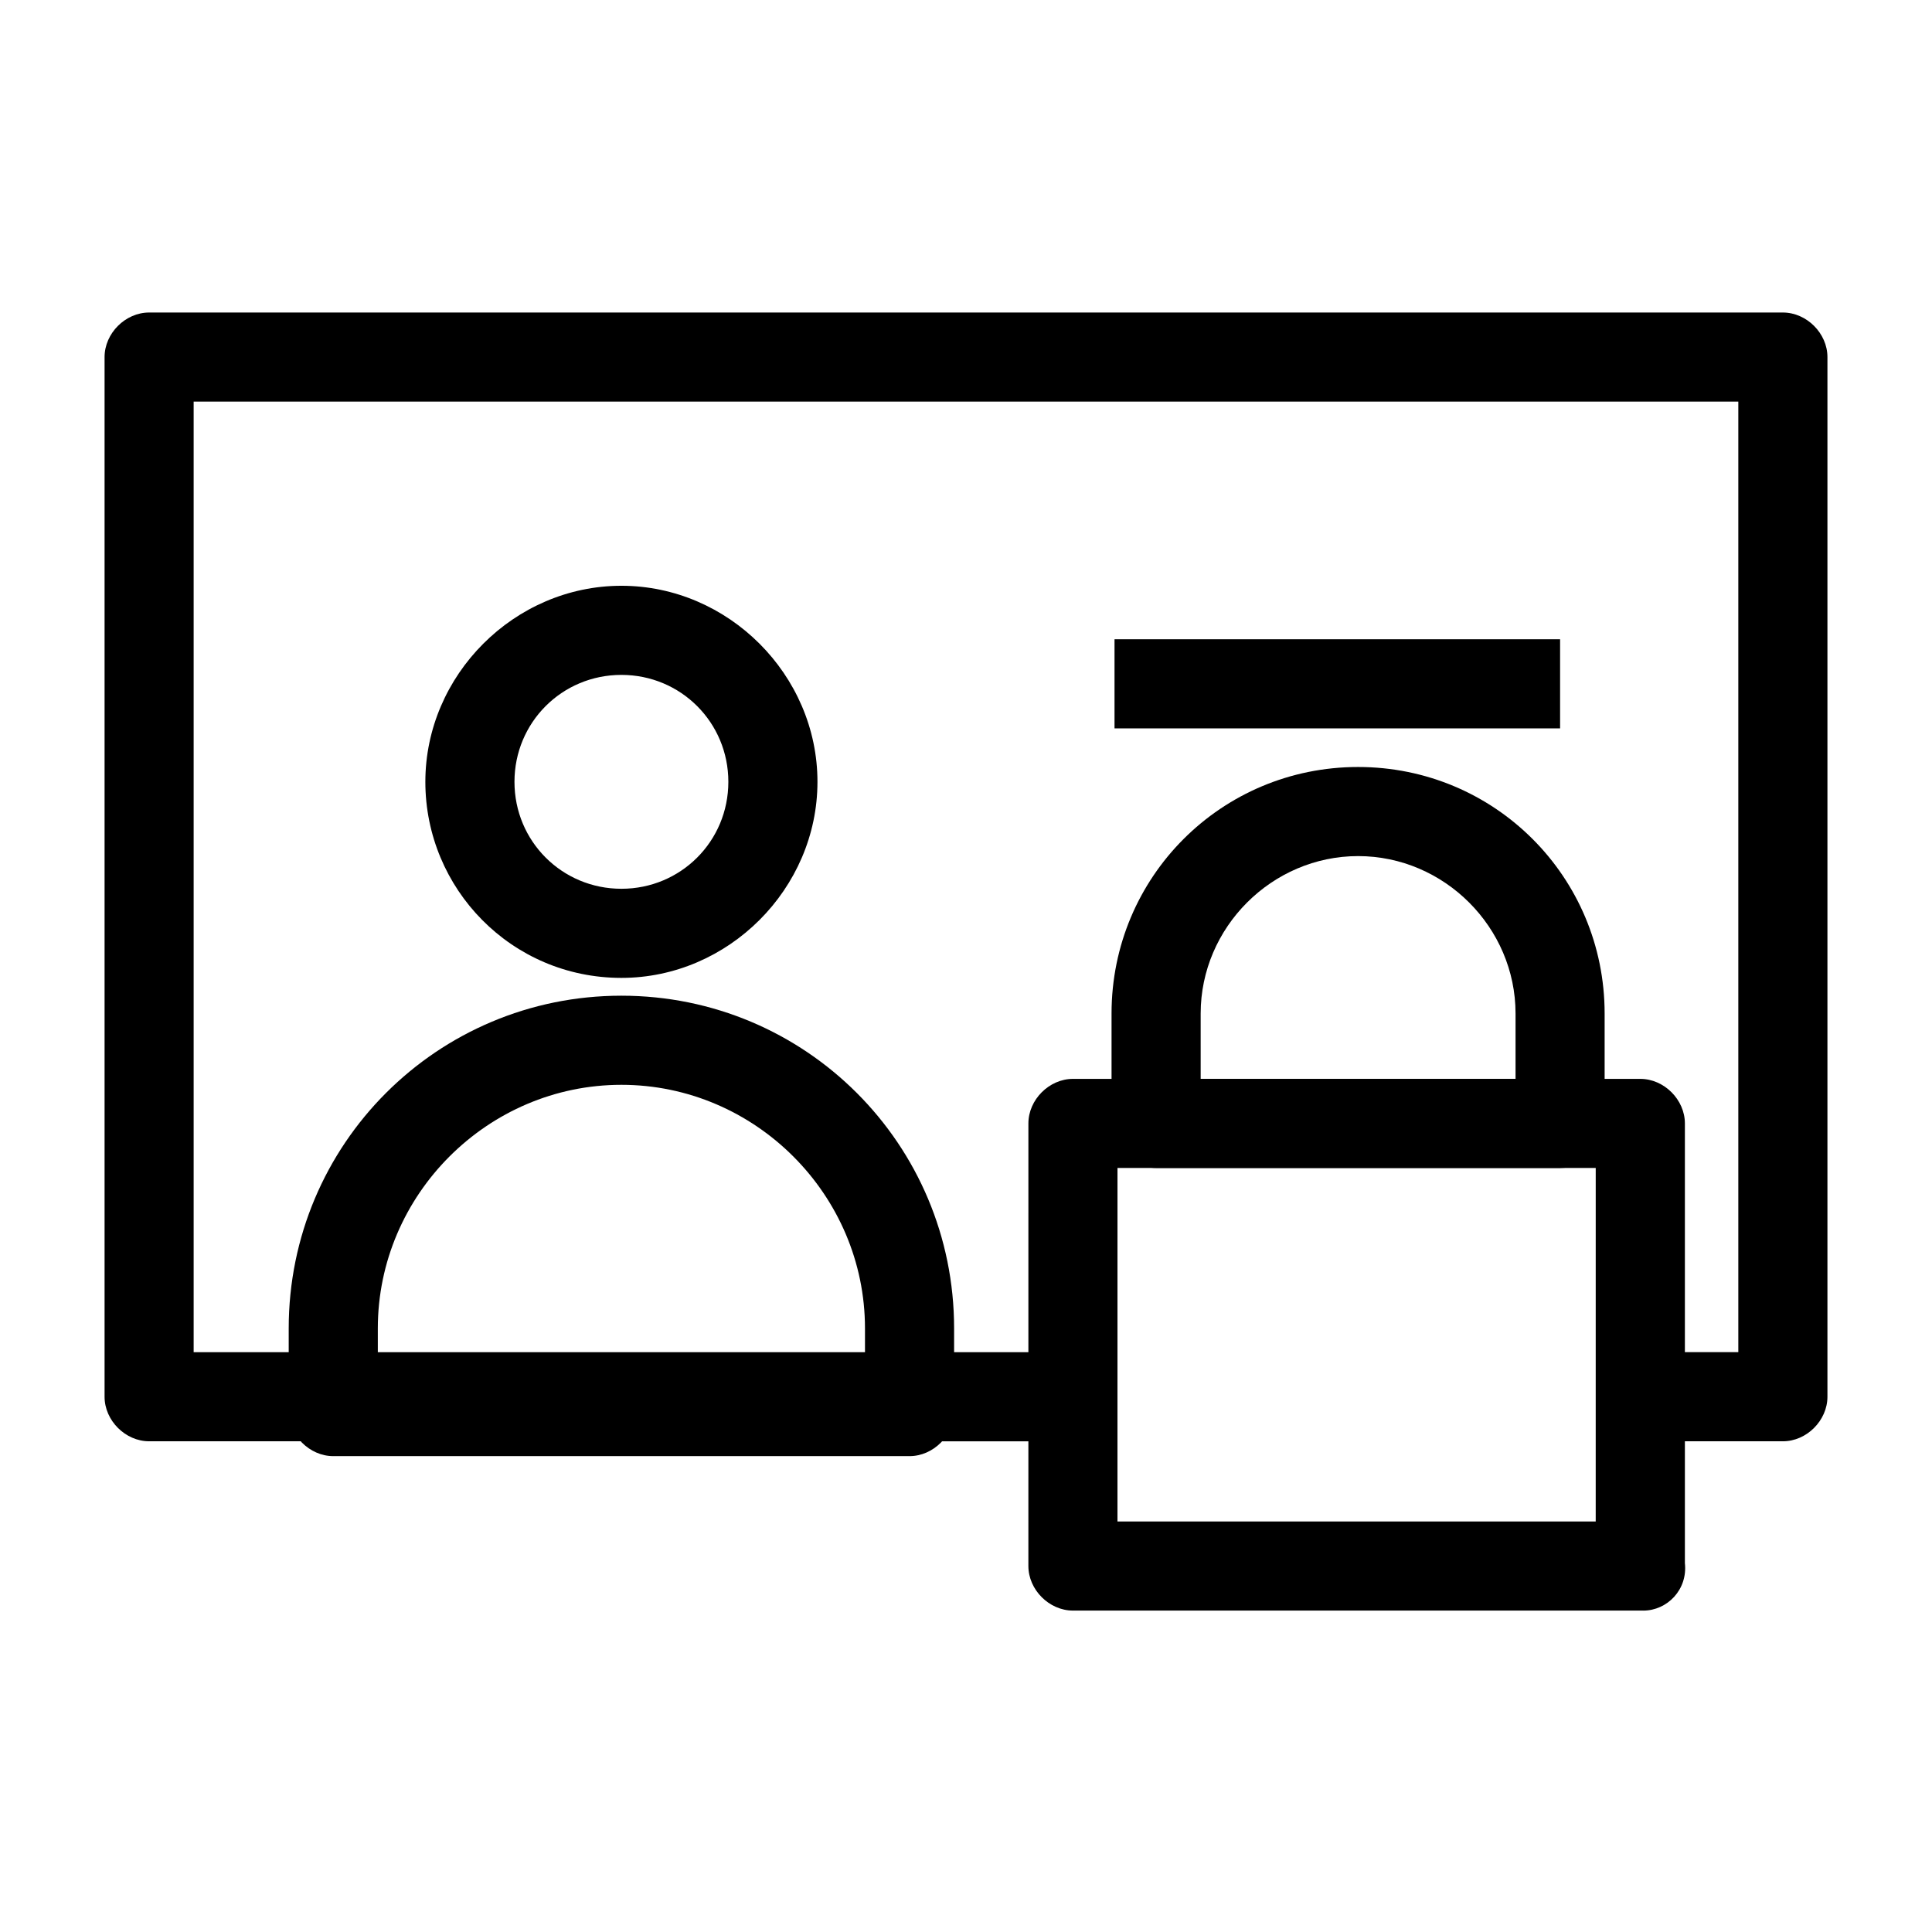 <?xml version="1.0" encoding="UTF-8"?>
<!-- The Best Svg Icon site in the world: iconSvg.co, Visit us! https://iconsvg.co -->
<svg fill="#000000" width="800px" height="800px" version="1.1" viewBox="144 144 512 512" xmlns="http://www.w3.org/2000/svg">
 <g>
  <path d="m616.48 525.95h-35.426v-23.617h23.617v-251.9h-409.35v251.91h236.16v23.617l-247.96-0.004c-6.301 0-11.809-5.508-11.809-11.805v-275.52c0-6.301 5.508-11.812 11.809-11.812h432.96c6.297 0 11.809 5.512 11.809 11.809v275.52c0 6.301-5.512 11.809-11.809 11.809z"/>
  <path d="m308.68 403.15c-29.125 0-51.957-23.617-51.957-51.957s23.617-51.957 51.957-51.957 51.957 23.617 51.957 51.957c-0.004 28.34-23.617 51.957-51.957 51.957zm0-80.297c-15.742 0-28.34 12.594-28.34 28.34 0 15.742 12.594 28.34 28.34 28.34 15.742 0 28.34-12.594 28.34-28.34 0-15.742-12.598-28.34-28.34-28.34z"/>
  <path d="m385.04 529.89h-152.72c-6.297 0-11.809-5.512-11.809-11.809v-22.043c0-48.805 39.359-88.168 88.168-88.168 48.805 0 88.168 39.359 88.168 88.168v22.043c0 6.297-5.512 11.809-11.809 11.809zm-140.91-23.617h129.1v-10.234c0-35.426-29.125-64.551-64.551-64.551-35.426 0-64.551 29.125-64.551 64.551z"/>
  <path d="m439.36 313.41h118.08v23.617h-118.08z"/>
  <path d="m579.48 570.82h-151.14c-6.297 0-11.809-5.512-11.809-11.809l0.004-117.29c0-6.297 5.512-11.809 11.809-11.809h150.36c6.297 0 11.809 5.512 11.809 11.809v116.51c0.785 7.086-4.727 12.594-11.023 12.594zm-139.34-23.613h126.74l0.004-93.68h-126.74z"/>
  <path d="m557.44 453.53h-107.06c-6.297 0-11.809-5.512-11.809-11.809v-29.125c0-36.211 29.125-65.336 65.336-65.336s65.336 29.125 65.336 65.336v29.125c0.004 7.086-5.504 11.809-11.805 11.809zm-95.25-23.613h83.445v-17.32c0-22.828-18.895-41.723-41.723-41.723s-41.723 18.895-41.723 41.723z"/>
 </g>
</svg>